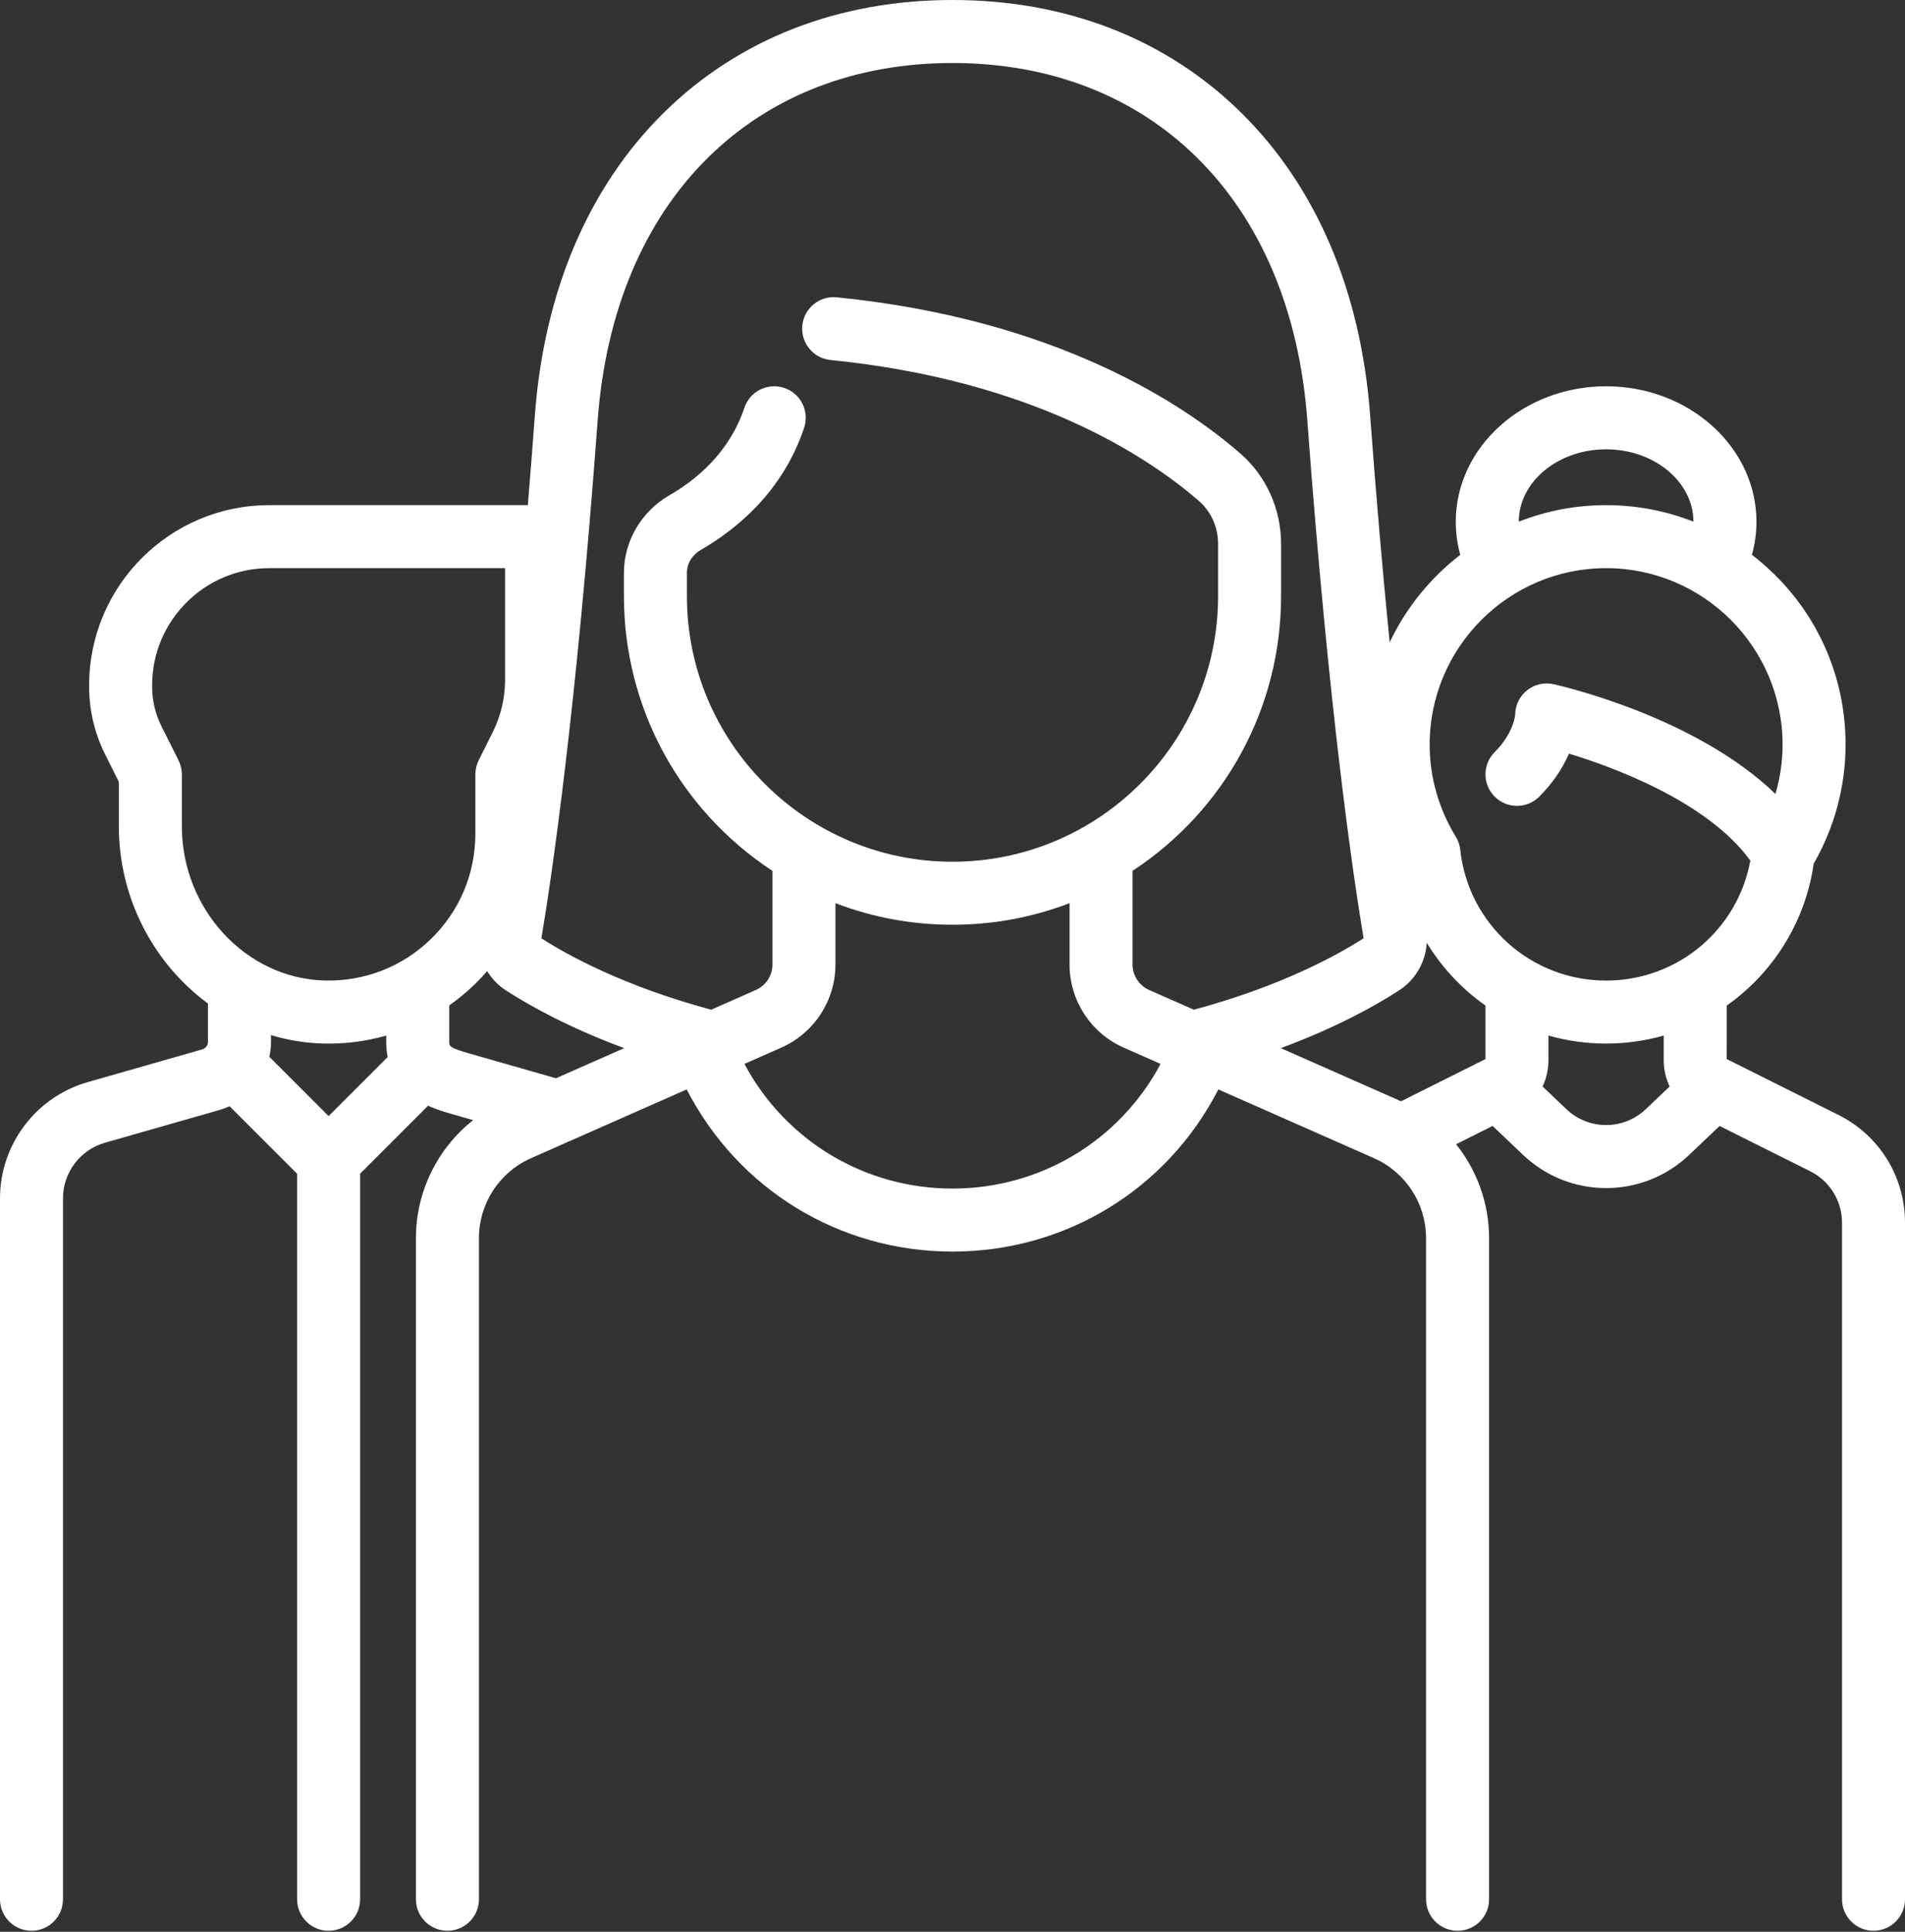 <?xml version="1.0" encoding="UTF-8"?>
<svg width="72px" height="73px" viewBox="0 0 72 73" version="1.1" xmlns="http://www.w3.org/2000/svg" xmlns:xlink="http://www.w3.org/1999/xlink">
    <rect x="0" y="0" width="72" height="73" fill="#333333" stroke="none"/>
    <title>inclusive team icon - white</title>
    <g id="Current-Desktop" stroke="none" stroke-width="1" fill="none" fill-rule="evenodd">
        <g id="pillars-people" transform="translate(-202, -5569)" fill="#FFFFFF">
            <g id="Group-24" transform="translate(0, 4280.5)">
                <g id="Group-2" transform="translate(163, 61.5)">
                    <g id="Group-12-Copy" transform="translate(0, 1081)">
                        <g id="Group-14" transform="translate(39, 146)">
                            <g id="Group-12-Copy" transform="translate(0, 0)">
                                <path d="M60.703,37.055 C57.866,37.055 55.496,34.93 55.191,32.113 C55.172,31.939 55.114,31.768 55.022,31.618 C54.376,30.565 54.034,29.362 54.034,28.14 C54.034,24.462 57.026,21.47 60.703,21.47 C64.381,21.47 67.373,24.462 67.373,28.14 C67.373,28.77 67.282,29.395 67.103,30.003 C64.059,27.057 58.934,25.903 58.714,25.854 C58.36,25.776 57.995,25.862 57.712,26.089 C57.429,26.316 57.267,26.654 57.267,27.009 C57.267,27.016 57.214,27.699 56.493,28.421 C56.268,28.646 56.144,28.945 56.144,29.262 C56.144,29.581 56.268,29.88 56.493,30.104 C56.718,30.329 57.017,30.453 57.335,30.453 C57.653,30.453 57.952,30.329 58.177,30.104 C58.667,29.614 59.044,29.068 59.3,28.479 C60.913,28.969 64.527,30.273 66.154,32.521 C65.672,35.152 63.389,37.055 60.703,37.055 L60.703,37.055 Z M62.203,41.915 C61.362,42.714 60.044,42.714 59.203,41.915 L58.302,41.058 C58.448,40.749 58.525,40.408 58.525,40.063 L58.525,39.133 C59.943,39.536 61.464,39.536 62.881,39.133 L62.881,40.062 C62.881,40.407 62.958,40.75 63.104,41.058 L62.203,41.915 Z M56.144,40.021 L52.952,41.617 C52.933,41.607 52.913,41.598 52.893,41.589 L48.408,39.608 C50.526,38.823 52,37.996 52.877,37.427 C53.503,37.022 53.883,36.349 53.924,35.625 C54.489,36.556 55.247,37.368 56.144,37.998 L56.144,40.021 Z M45.121,38.156 L43.434,37.411 C43.052,37.242 42.805,36.863 42.805,36.446 L42.805,32.909 C46.322,30.598 48.419,26.722 48.419,22.525 L48.419,20.555 C48.419,19.234 47.857,17.988 46.878,17.136 C44.754,15.289 39.95,12.067 31.627,11.235 C31.311,11.204 31.001,11.296 30.755,11.498 C30.508,11.699 30.355,11.984 30.324,12.301 C30.292,12.617 30.386,12.927 30.587,13.173 C30.788,13.42 31.074,13.573 31.39,13.604 C39.056,14.371 43.405,17.272 45.315,18.933 C45.775,19.333 46.038,19.924 46.038,20.555 L46.038,22.525 C46.038,28.06 41.535,32.564 36,32.564 C30.465,32.564 25.962,28.06 25.962,22.525 L25.962,21.646 C25.962,21.293 26.16,20.969 26.49,20.779 C27.825,20.01 29.585,18.586 30.392,16.165 C30.493,15.863 30.47,15.54 30.328,15.256 C30.186,14.971 29.941,14.759 29.639,14.659 C29.338,14.558 29.015,14.581 28.73,14.723 C28.446,14.865 28.234,15.11 28.133,15.412 C27.563,17.123 26.279,18.153 25.302,18.715 C24.24,19.326 23.581,20.45 23.581,21.647 L23.581,22.525 C23.581,26.722 25.678,30.598 29.195,32.91 L29.195,36.446 C29.195,36.863 28.948,37.242 28.566,37.411 L26.879,38.156 C23.581,37.268 21.458,36.097 20.462,35.458 C20.835,33.243 21.769,27 22.59,15.876 C22.893,11.776 24.336,8.344 26.764,5.952 C29.134,3.616 32.328,2.381 36,2.381 C39.672,2.381 42.866,3.616 45.236,5.952 C47.664,8.344 49.107,11.776 49.41,15.876 C50.231,27.003 51.166,33.244 51.538,35.457 C50.541,36.097 48.419,37.268 45.121,38.156 L45.121,38.156 Z M36,44.915 C32.689,44.915 29.69,43.114 28.136,40.204 L29.528,39.589 C30.772,39.04 31.576,37.806 31.576,36.446 L31.576,34.13 C32.989,34.671 34.476,34.945 36,34.945 C37.524,34.945 39.011,34.671 40.424,34.13 L40.424,36.446 C40.424,37.806 41.228,39.04 42.472,39.589 L43.864,40.204 C42.313,43.114 39.313,44.915 36,44.915 L36,44.915 Z M21.014,40.746 L17.744,39.812 C16.979,39.593 16.979,39.532 16.979,39.369 L16.838,39.369 L16.979,39.369 L16.979,37.994 C17.323,37.751 17.647,37.483 17.94,37.198 C18.101,37.043 18.259,36.875 18.412,36.698 C18.592,36.991 18.834,37.241 19.123,37.427 C20,37.995 21.474,38.823 23.592,39.608 L21.014,40.746 Z M12.248,37.052 C9.284,36.964 6.873,34.35 6.873,31.226 L6.873,29.263 C6.873,29.079 6.829,28.894 6.747,28.73 L6.098,27.433 C5.87,26.977 5.75,26.466 5.75,25.957 L5.75,25.894 C5.75,23.455 7.734,21.47 10.174,21.47 L19.089,21.47 L19.089,25.691 C19.089,26.375 18.928,27.059 18.622,27.67 L18.092,28.73 C18.01,28.895 17.966,29.079 17.966,29.262 L17.966,31.508 C17.966,33.021 17.368,34.435 16.282,35.489 C15.195,36.543 13.762,37.096 12.248,37.052 L12.248,37.052 Z M12.42,42.176 L10.18,39.936 C10.221,39.749 10.242,39.559 10.242,39.369 L10.242,39.116 C10.875,39.307 11.525,39.413 12.177,39.433 C13.001,39.458 13.813,39.357 14.597,39.134 L14.597,39.368 C14.597,39.568 14.615,39.762 14.65,39.946 L12.42,42.176 Z M60.703,16.979 C62.521,16.979 64,18.205 64.004,19.713 C62.952,19.299 61.842,19.089 60.703,19.089 C59.564,19.089 58.455,19.299 57.403,19.713 C57.406,18.205 58.885,16.979 60.703,16.979 L60.703,16.979 Z M65.262,40.021 L65.263,37.998 C67.047,36.744 68.242,34.795 68.55,32.636 C69.338,31.265 69.754,29.711 69.754,28.14 C69.754,25.307 68.465,22.697 66.215,20.966 C66.328,20.558 66.386,20.138 66.386,19.718 C66.386,16.895 63.837,14.597 60.703,14.597 C57.57,14.597 55.021,16.895 55.021,19.718 C55.021,20.14 55.079,20.559 55.192,20.966 C54.051,21.845 53.137,22.979 52.523,24.274 C52.255,21.589 52.007,18.708 51.785,15.701 C51.439,11.016 49.753,7.059 46.908,4.256 C44.082,1.472 40.31,0 36,0 C31.689,0 27.918,1.472 25.092,4.256 C22.247,7.059 20.561,11.016 20.215,15.7 C20.132,16.828 20.043,17.967 19.949,19.089 L10.174,19.089 C6.421,19.089 3.369,22.142 3.369,25.894 L3.369,25.957 C3.369,26.834 3.576,27.713 3.969,28.498 L4.491,29.544 L4.491,31.226 C4.491,33.869 5.749,36.367 7.86,37.923 L7.86,39.369 C7.86,39.501 7.771,39.619 7.644,39.655 L3.307,40.895 C1.36,41.451 0,43.253 0,45.278 L0,71.772 C0,72.428 0.534,72.962 1.191,72.962 C1.847,72.962 2.381,72.428 2.381,71.772 L2.381,45.278 C2.381,44.311 3.031,43.45 3.961,43.184 L8.298,41.945 C8.425,41.909 8.552,41.861 8.678,41.803 L11.229,44.353 L11.229,71.772 C11.229,72.428 11.763,72.962 12.419,72.962 C13.076,72.962 13.61,72.428 13.61,71.772 L13.61,44.353 L16.18,41.783 C16.519,41.939 16.846,42.032 17.09,42.102 L17.883,42.328 C16.524,43.402 15.72,45.048 15.72,46.786 L15.72,71.771 C15.72,72.428 16.254,72.962 16.911,72.962 C17.568,72.962 18.102,72.428 18.102,71.771 C18.102,62.663 18.102,57.166 18.102,55.279 C18.102,53.391 18.102,50.561 18.102,46.786 C18.102,45.48 18.874,44.295 20.069,43.767 L25.954,41.168 C27.899,44.951 31.735,47.296 36,47.296 C40.269,47.296 44.107,44.952 46.048,41.168 L51.931,43.767 C53.126,44.295 53.898,45.48 53.898,46.786 L53.898,71.771 C53.898,72.428 54.433,72.962 55.089,72.962 C55.746,72.962 56.28,72.428 56.28,71.771 L56.28,46.786 C56.28,45.499 55.838,44.246 55.033,43.239 L56.414,42.548 L57.563,43.641 C58.415,44.45 59.53,44.896 60.704,44.896 C61.877,44.896 62.993,44.45 63.844,43.641 L64.993,42.549 L68.415,44.259 C69.157,44.63 69.619,45.377 69.619,46.207 L69.619,71.771 C69.619,72.428 70.153,72.962 70.809,72.962 C71.466,72.962 72,72.428 72,71.771 L72,46.207 C72,44.469 71.034,42.906 69.479,42.129 L65.262,40.021 Z" id="Fill-10"></path>
                            </g>
                        </g>
                    </g>
                </g>
            </g>
        </g>
    </g>
</svg>